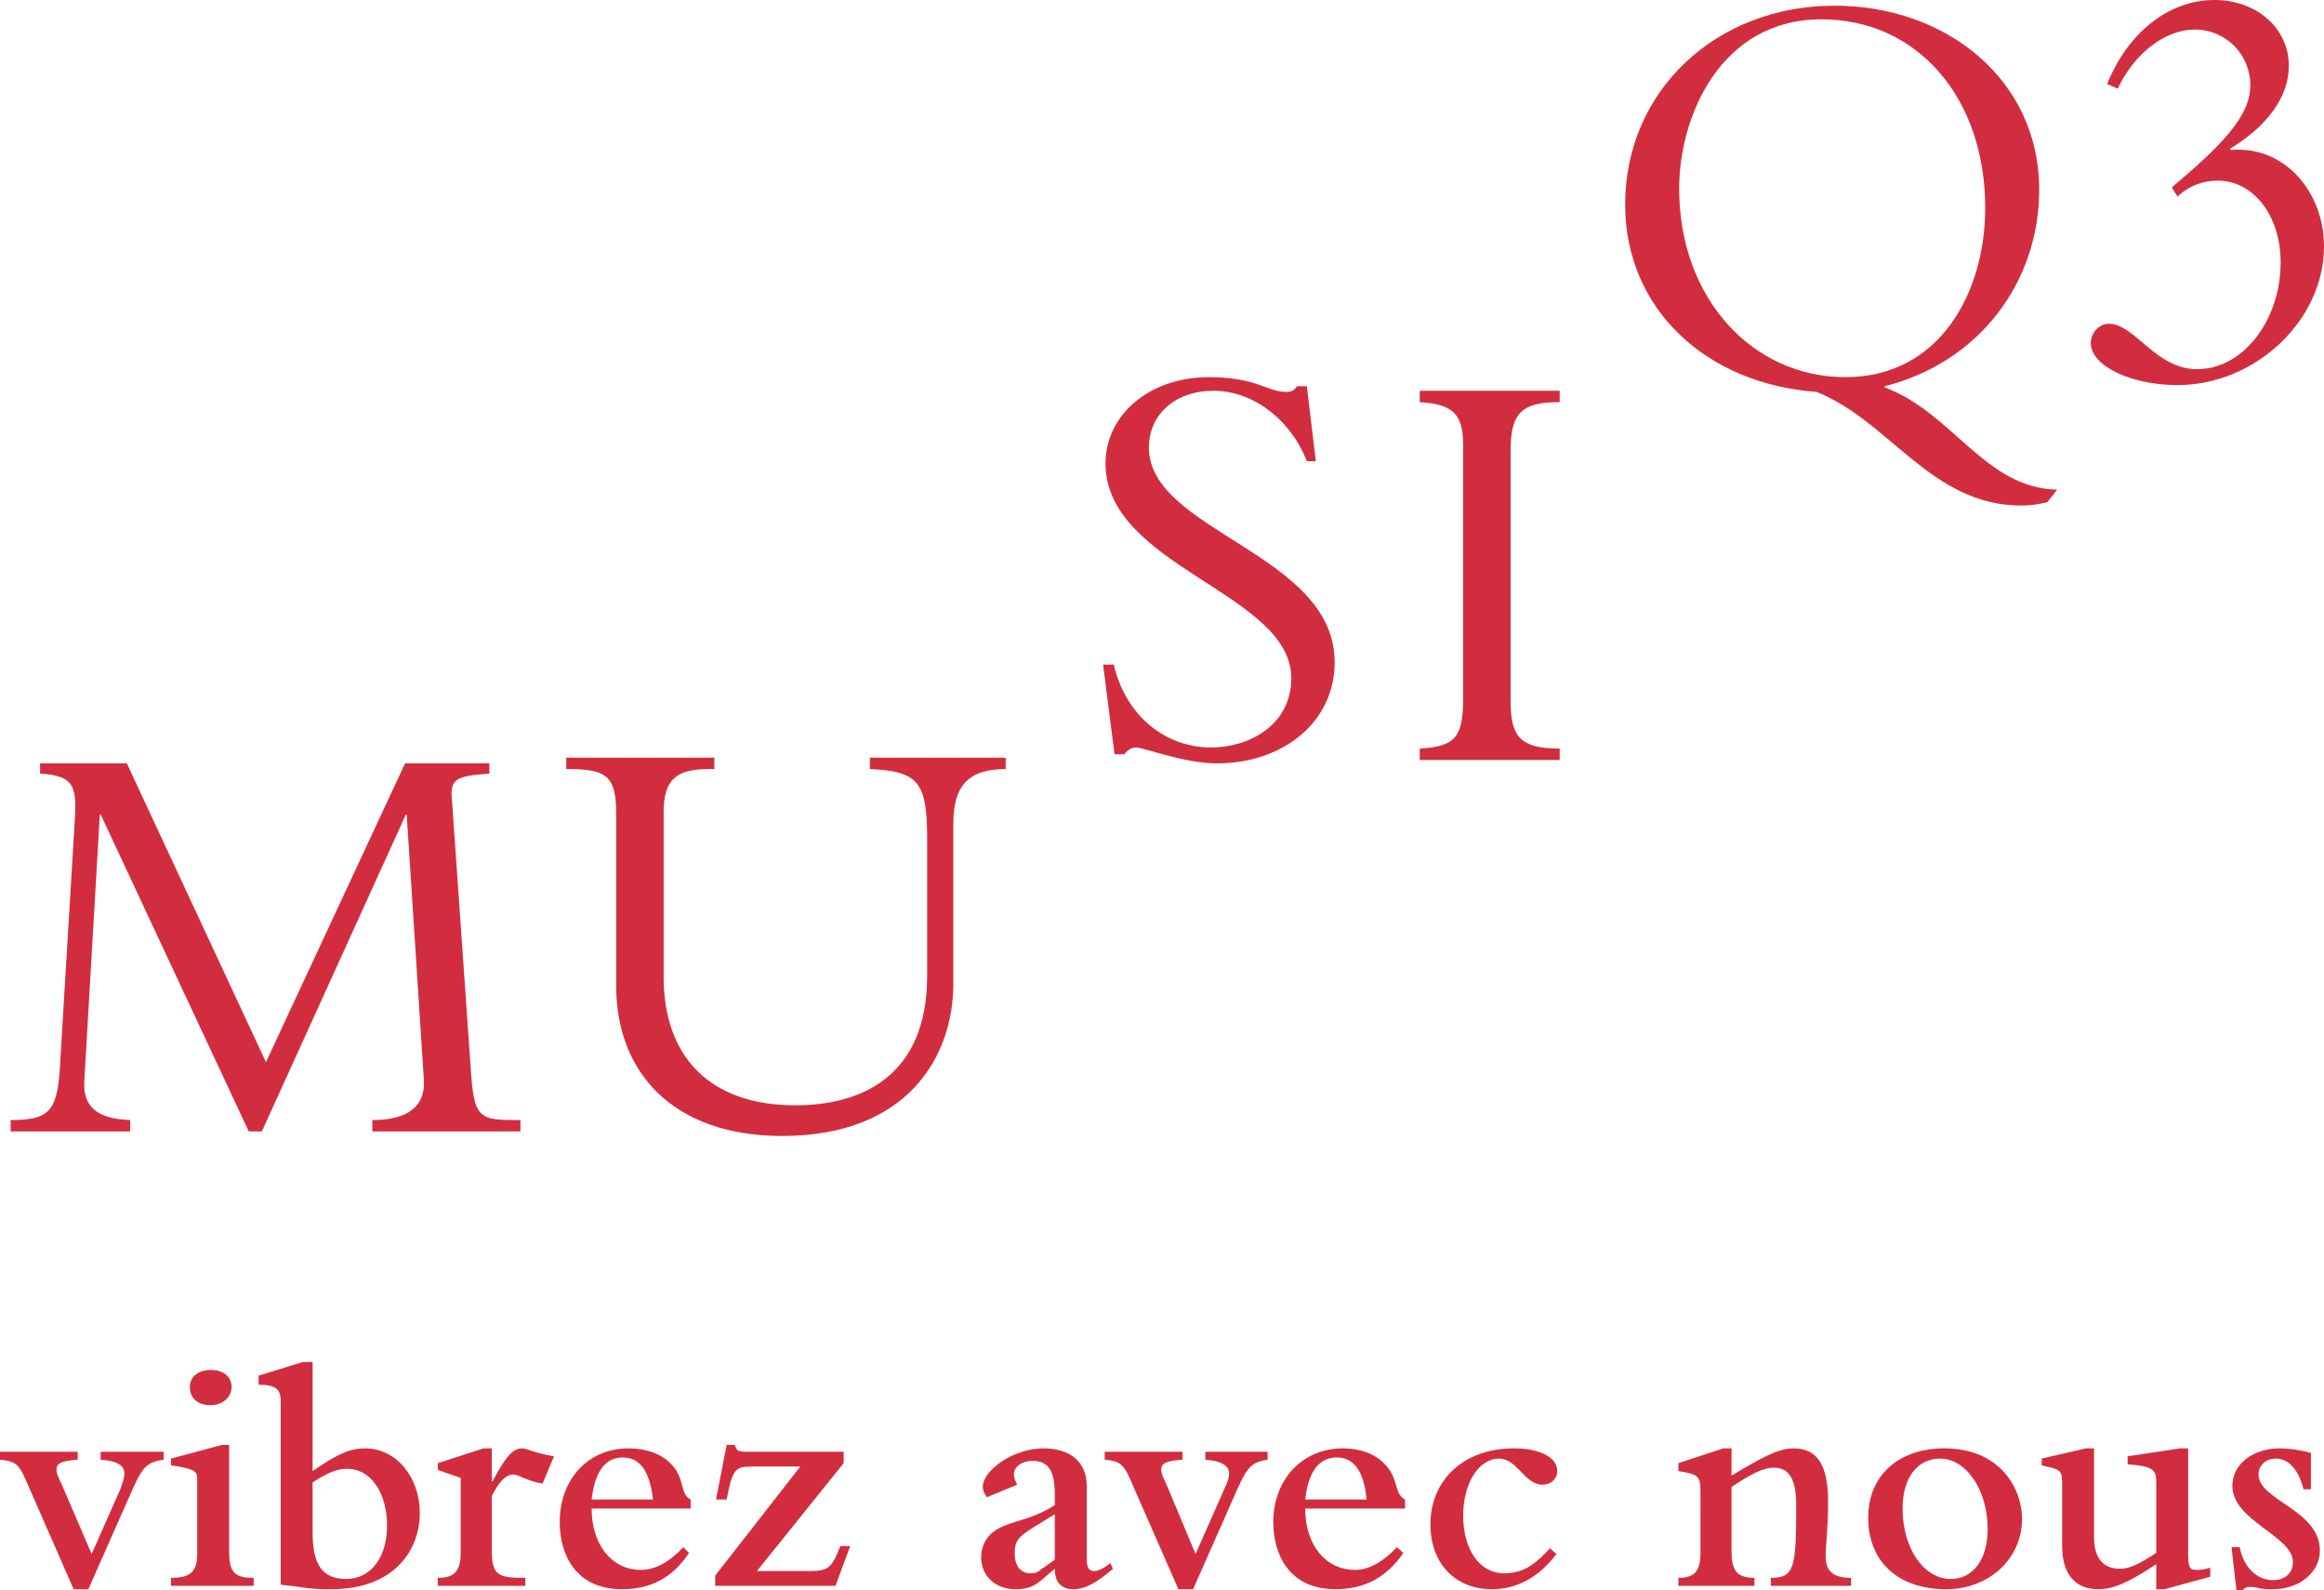 <?xml version="1.0" encoding="iso-8859-1"?>
<!-- Generator: Adobe Illustrator 12.0.0, SVG Export Plug-In . SVG Version: 6.00 Build 51448)  -->
<!DOCTYPE svg PUBLIC "-//W3C//DTD SVG 1.1//EN" "http://www.w3.org/Graphics/SVG/1.1/DTD/svg11.dtd">
<svg  version="1.1" id="Calque_1" xmlns="http://www.w3.org/2000/svg" xmlns:xlink="http://www.w3.org/1999/xlink" width="523.489" height="358.147"
	 viewBox="0 0 523.489 358.147" style="overflow:visible;enable-background:new 0 0 523.489 358.147;" xml:space="preserve">
<path style="fill:#D22D3F;" d="M5.715,333.077c-1.475-3.328-2.397-4.094-5.715-4.351v-1.788h17.511v1.788
	c-3.687,0.257-4.793,0.77-4.793,2.302c0,0.514,0.186,1.279,1.106,3.071l6.819,15.859l6.453-14.58c0.552-1.536,0.92-2.559,0.92-3.581
	c0-1.792-1.658-2.814-5.345-3.071v-1.788h14.193v1.788c-3.501,0.514-4.608,1.279-7.005,6.652l-9.954,22.512h-3.316L5.715,333.077"/>
<path style="fill:#D22D3F;" d="M38.524,328.469l11.429-3.067h1.658v23.791c0,4.86,1.106,6.14,5.53,6.14v1.792H38.524v-1.792
	c4.241,0,5.899-1.279,5.899-5.374v-16.882c0-1.535-0.183-2.302-5.899-3.071V328.469 M47.558,308.516
	c2.764,0,4.607,1.535,4.607,3.837s-2.029,4.095-4.792,4.095c-2.764,0-4.608-1.536-4.608-4.095
	C42.765,310.051,44.608,308.516,47.558,308.516z"/>
<path style="fill:#D22D3F;" d="M63.224,315.425c0-2.559-1.106-3.581-4.976-3.581v-2.049l9.954-3.068h2.212v24.558
	c5.896-4.095,8.663-5.117,11.795-5.117c7.005,0,12.35,6.396,12.35,14.585c0,8.44-5.897,17.138-19.907,17.138
	c-1.658,0-3.318,0-5.345-0.256c-1.843-0.257-3.872-0.51-6.084-0.767V315.425 M70.414,344.842c0,5.887,1.106,10.746,7.557,10.746
	c5.53,0,9.217-4.859,9.217-12.025c0-6.905-3.318-12.788-9.034-12.788c-2.21,0-4.239,0.767-7.74,3.067V344.842z"/>
<path style="fill:#D22D3F;" d="M98.615,331.028v-1.532l10.323-3.328h1.843v7.419h0.183c2.95-5.626,4.61-7.419,6.636-7.419
	c1.106,0,2.581,1.022,7.188,1.793l-2.581,6.139c-3.318-0.513-5.528-2.045-6.451-2.045c-1.843,0-3.318,1.532-4.976,4.86v12.278
	c0,5.626,1.475,6.14,7.557,6.14v1.792H98.615v-1.792c3.503,0,5.162-1.279,5.162-5.626V332.82L98.615,331.028"/>
<path style="fill:#D22D3F;" d="M155.204,349.707c-3.687,5.626-8.665,8.184-15.116,8.184c-10.506,0-14.008-7.932-14.008-15.093
	c0-9.721,6.451-16.63,15.482-16.63c4.056,0,7.374,1.279,9.4,3.328c3.503,3.324,2.029,6.905,4.609,8.185v2.045h-22.304
	c0,8.188,4.607,13.814,11.061,13.814c3.318,0,6.451-1.788,9.583-5.112L155.204,349.707 M147.093,337.68
	c-0.737-6.396-2.95-9.463-6.82-9.463c-3.872,0-6.268,3.067-7.005,9.463H147.093z"/>
<path style="fill:#D22D3F;" d="M161.103,354.819l19.169-24.557h-11.061c-3.687,0-4.239,0.766-5.53,7.418h-2.396l2.396-12.278h1.844
	c0.185,0.514,0.369,1.022,0.737,1.279c0.554,0.257,1.475,0.257,2.581,0.257h21.198v2.558l-19.538,24.301h11.612
	c4.424,0,5.162-0.51,7.188-5.626h2.212l-3.318,8.954h-27.095V354.819"/>
<path style="fill:#D22D3F;" d="M250.684,353.287c-3.501,3.068-6.266,4.604-8.846,4.604c-2.766,0-4.241-1.535-4.241-4.604
	c-3.501,2.812-4.424,4.604-8.846,4.604c-4.61,0-7.743-3.071-7.743-7.161c0-2.05,0.738-3.838,2.027-5.117
	c1.475-1.535,3.687-2.302,6.268-3.071c2.581-0.766,5.53-1.788,8.294-3.581v-2.559c0-5.116-1.475-7.418-4.976-7.418
	c-2.396,0-4.239,1.279-4.239,3.071c0,0.766,0.369,1.532,0.737,2.302l-6.822,2.815c-0.737-1.027-0.921-1.793-0.921-2.306
	c0-3.838,7.005-8.698,13.639-8.698c6.084,0,9.771,3.072,9.771,8.445v16.625c0,1.793,0.552,2.559,1.658,2.559
	c0.921,0,2.027-0.51,3.687-1.788L250.684,353.287 M237.597,341.004c-7.926,4.864-9.032,5.117-9.032,8.954
	c0,2.559,1.292,4.352,3.503,4.352c1.104,0,1.841-0.257,2.579-1.023c0.923-0.513,1.475-1.026,2.95-2.049V341.004z"/>
<path style="fill:#D22D3F;" d="M254.556,333.077c-1.475-3.328-2.397-4.094-5.715-4.351v-1.788h17.514v1.788
	c-3.688,0.257-4.795,0.77-4.795,2.302c0,0.514,0.183,1.279,1.108,3.071l6.637,15.859l6.448-14.58
	c0.738-1.536,1.104-2.559,1.104-3.581c0-1.792-1.842-2.814-5.345-3.071v-1.788h14.014v1.788c-3.32,0.514-4.424,1.279-6.823,6.652
	l-9.952,22.512h-3.316L254.556,333.077"/>
<path style="fill:#D22D3F;" d="M316.12,349.707c-3.87,5.626-8.849,8.184-15.298,8.184c-10.506,0-14.01-7.932-14.01-15.093
	c0-9.721,6.637-16.63,15.668-16.63c4.058,0,7.187,1.279,9.215,3.328c3.504,3.324,2.217,6.905,4.795,8.185v2.045h-22.491
	c0,8.188,4.611,13.814,11.248,13.814c3.133,0,6.266-1.788,9.398-5.112L316.12,349.707 M307.825,337.68
	c-0.554-6.396-2.949-9.463-6.632-9.463c-4.058,0-6.453,3.067-7.194,9.463H307.825z"/>
<path style="fill:#D22D3F;" d="M350.593,349.958c-4.058,5.374-9.036,7.932-14.564,7.932c-8.294,0-13.822-5.882-13.822-14.58
	c0-10.233,7.74-17.143,18.797-17.143c5.898,0,9.769,2.05,9.769,5.117c0,1.792-1.475,3.071-3.315,3.071
	c-4.054,0-5.712-5.887-9.77-5.887c-4.607,0-8.106,5.63-8.106,12.792c0,7.675,3.683,13.049,9.215,13.049
	c3.87,0,6.632-1.536,10.323-5.631L350.593,349.958"/>
<path style="fill:#D22D3F;" d="M378.054,329.496l10.14-3.328h1.842v6.14c6.819-4.09,10.511-6.14,14.01-6.14
	c5.161,0,7.744,3.581,7.744,12.026c0,6.139-0.554,9.72-0.554,12.278c0,3.324,1.658,4.86,5.711,4.86v1.792h-18.062v-1.792
	c5.345,0,5.715-2.302,5.715-16.373c0-5.626-1.475-8.441-4.978-8.441c-2.579,0-5.345,1.536-9.586,4.348v14.584
	c0,4.09,1.108,5.883,5.161,5.883v1.792h-17.143v-1.792c3.688,0,4.979-1.536,4.979-5.626v-13.562c0-3.837-0.371-4.09-4.979-4.859
	V329.496"/>
<path style="fill:#D22D3F;" d="M437.96,326.167c12.718,0,17.513,9.211,17.513,15.863c0,8.955-7.373,15.859-17.143,15.859
	c-10.693,0-17.514-6.139-17.514-16.115C420.816,332.307,427.637,326.167,437.96,326.167 M439.435,355.588
	c4.978,0,8.294-4.351,8.294-11.256c0-8.954-4.975-15.863-10.689-15.863c-5.162,0-8.478,4.351-8.478,11.256
	C428.562,348.679,433.352,355.588,439.435,355.588z"/>
<path style="fill:#D22D3F;" d="M487.546,357.89h-1.841v-5.63c-6.641,4.352-9.773,5.63-13.09,5.63c-5.528,0-8.11-3.837-8.11-9.72
	v-13.305c0-3.838,0-3.838-4.608-4.86v-1.536l9.953-2.302h1.841v19.954c0,4.094,1.475,7.165,5.899,7.165
	c2.028,0,4.24-1.026,8.115-3.58v-15.607c0-3.071-0.371-3.837-6.453-4.351v-1.788l11.798-1.793h1.841v23.791
	c0,3.072,0.367,3.581,1.842,3.581c0.741,0,1.662,0,3.137-0.509v2.045L487.546,357.89"/>
<path style="fill:#D22D3F;" d="M502.66,348.427h1.841c0.921,4.604,3.87,7.418,7.562,7.418c2.578,0,4.424-1.535,4.424-4.094
	c0-5.883-13.639-9.211-13.639-17.139c0-4.864,4.603-8.445,10.689-8.445c2.028,0,4.053,0.257,7.003,1.022v8.188h-1.658
	c-1.108-4.351-3.316-6.909-6.266-6.909c-2.216,0-3.874,1.536-3.874,3.585c0,5.883,13.822,7.928,13.822,17.139
	c0,4.86-4.604,8.697-10.502,8.697c-1.292,0-2.396,0-3.32-0.256c-0.737-0.257-1.475-0.257-2.024-0.257
	c-0.555,0-1.296,0.257-1.476,0.77h-1.475L502.66,348.427"/>
<path style="fill:#D22D3F;" d="M56.035,254.794l-33.362-71.373h-0.186l-3.501,60.117c-0.369,6.909,4.607,8.445,10.323,8.697v2.559
	H2.397v-2.559c9.4,0,10.689-2.302,11.244-14.323l3.133-51.933c0.554-8.698,0.369-11.256-7.742-11.768v-2.302h19.54l31.335,67.281
	l31.334-67.281h18.986v2.302c-6.265,0.511-8.846,0.768-8.478,5.116l4.239,60.629c0.737,12.278,1.844,12.278,11.244,12.278v2.559
	H83.87v-2.559c6.082,0,11.981-1.788,11.612-8.954l-3.872-59.86h-0.183l-32.442,71.373H56.035"/>
<path style="fill:#D22D3F;" d="M226.539,170.631v2.559c-8.479,0-11.798,3.837-11.798,12.276v36.073
	c0,16.373-10.321,34.277-38.524,34.277c-24.885,0-37.418-14.58-37.418-33.768v-38.881c0-8.699-2.397-9.979-11.244-9.979v-2.559
	h33.362v2.559h-1.106c-7.188,0-10.323,2.047-10.323,9.718v37.097c0,17.908,10.323,28.907,29.678,28.907
	c14.745,0,29.676-6.396,29.676-29.164v-30.953c0-12.792-2.027-15.093-12.902-15.604v-2.559H226.539"/>
<path style="fill:#D22D3F;" d="M250.87,149.653c2.764,11.77,11.797,18.676,21.937,18.676c8.661,0,18.063-5.117,18.063-15.604
	c0-19.188-41.844-25.07-41.844-48.35c0-11.001,9.954-19.442,23.227-19.442c10.873,0,13.085,3.324,17.51,3.324
	c1.107,0,1.657-0.254,2.395-1.279h2.213l2.028,16.886h-2.028c-3.688-9.465-12.165-15.861-21.013-15.861
	c-8.665,0-14.562,5.371-14.562,12.79c0,18.931,41.845,23.791,41.845,48.35c0,13.303-11.432,22.769-26.545,22.769
	c-7.374,0-16.406-3.581-18.249-3.581c-1.106,0-2.027,0.766-2.581,1.534h-2.212l-2.581-20.21H250.87"/>
<path style="fill:#D22D3F;" d="M351.326,171.143h-31.52v-2.558c8.111-0.511,9.773-2.559,9.773-11.511v-56.793
	c0-7.418-2.583-9.209-9.773-9.72v-2.558h31.52v2.558c-8.107,0-11.057,2.047-11.057,10.745v56.535
	c0,7.932,2.028,10.745,11.057,10.745V171.143"/>
<path style="fill:#D22D3F;" d="M461.188,113.073c-2.029,0.511-3.691,0.768-5.899,0.768c-20.279,0-29.494-18.931-46.083-25.583
	c-24.883-1.791-43.133-18.674-43.133-42.208c0-25.582,20.458-44.77,47.19-44.77c25.066,0,46.079,16.629,46.079,41.443
	c0,20.722-13.456,38.885-34.835,44.256v0.256c15.297,5.628,22.671,22.769,38.889,23.023L461.188,113.073 M410.314,4.349
	c-22.858,0-32.077,22-32.077,38.119c0,24.813,16.589,42.465,37.422,42.465c21.38,0,31.52-19.188,31.52-38.117
	C447.179,22,431.877,4.349,410.314,4.349z"/>
<path style="fill:#D22D3F;" d="M489.204,42.21c10.873-9.208,17.692-15.861,17.692-23.023c0-6.907-5.524-12.535-12.531-12.535
	c-6.636,0-13.639,5.372-17.33,13.303l-2.395-1.025C479.252,7.42,488.467,0,498.79,0c9.581,0,16.775,6.396,16.775,14.839
	c0,6.907-4.795,13.558-13.272,18.674l0.184,0.254c12.164-1.022,21.013,9.465,21.013,21.746c0,16.627-15.484,31.209-32.994,31.209
	c-10.51,0-19.538-4.349-19.538-9.465c0-2.302,1.842-4.349,4.054-4.349c5.899,0,10.507,10.233,19.909,10.233
	c10.322,0,18.801-11.001,18.801-24.047c0-10.488-6.083-18.42-14.193-18.42c-3.133,0-6.27,1.024-9.032,3.583L489.204,42.21"/>
</svg>
